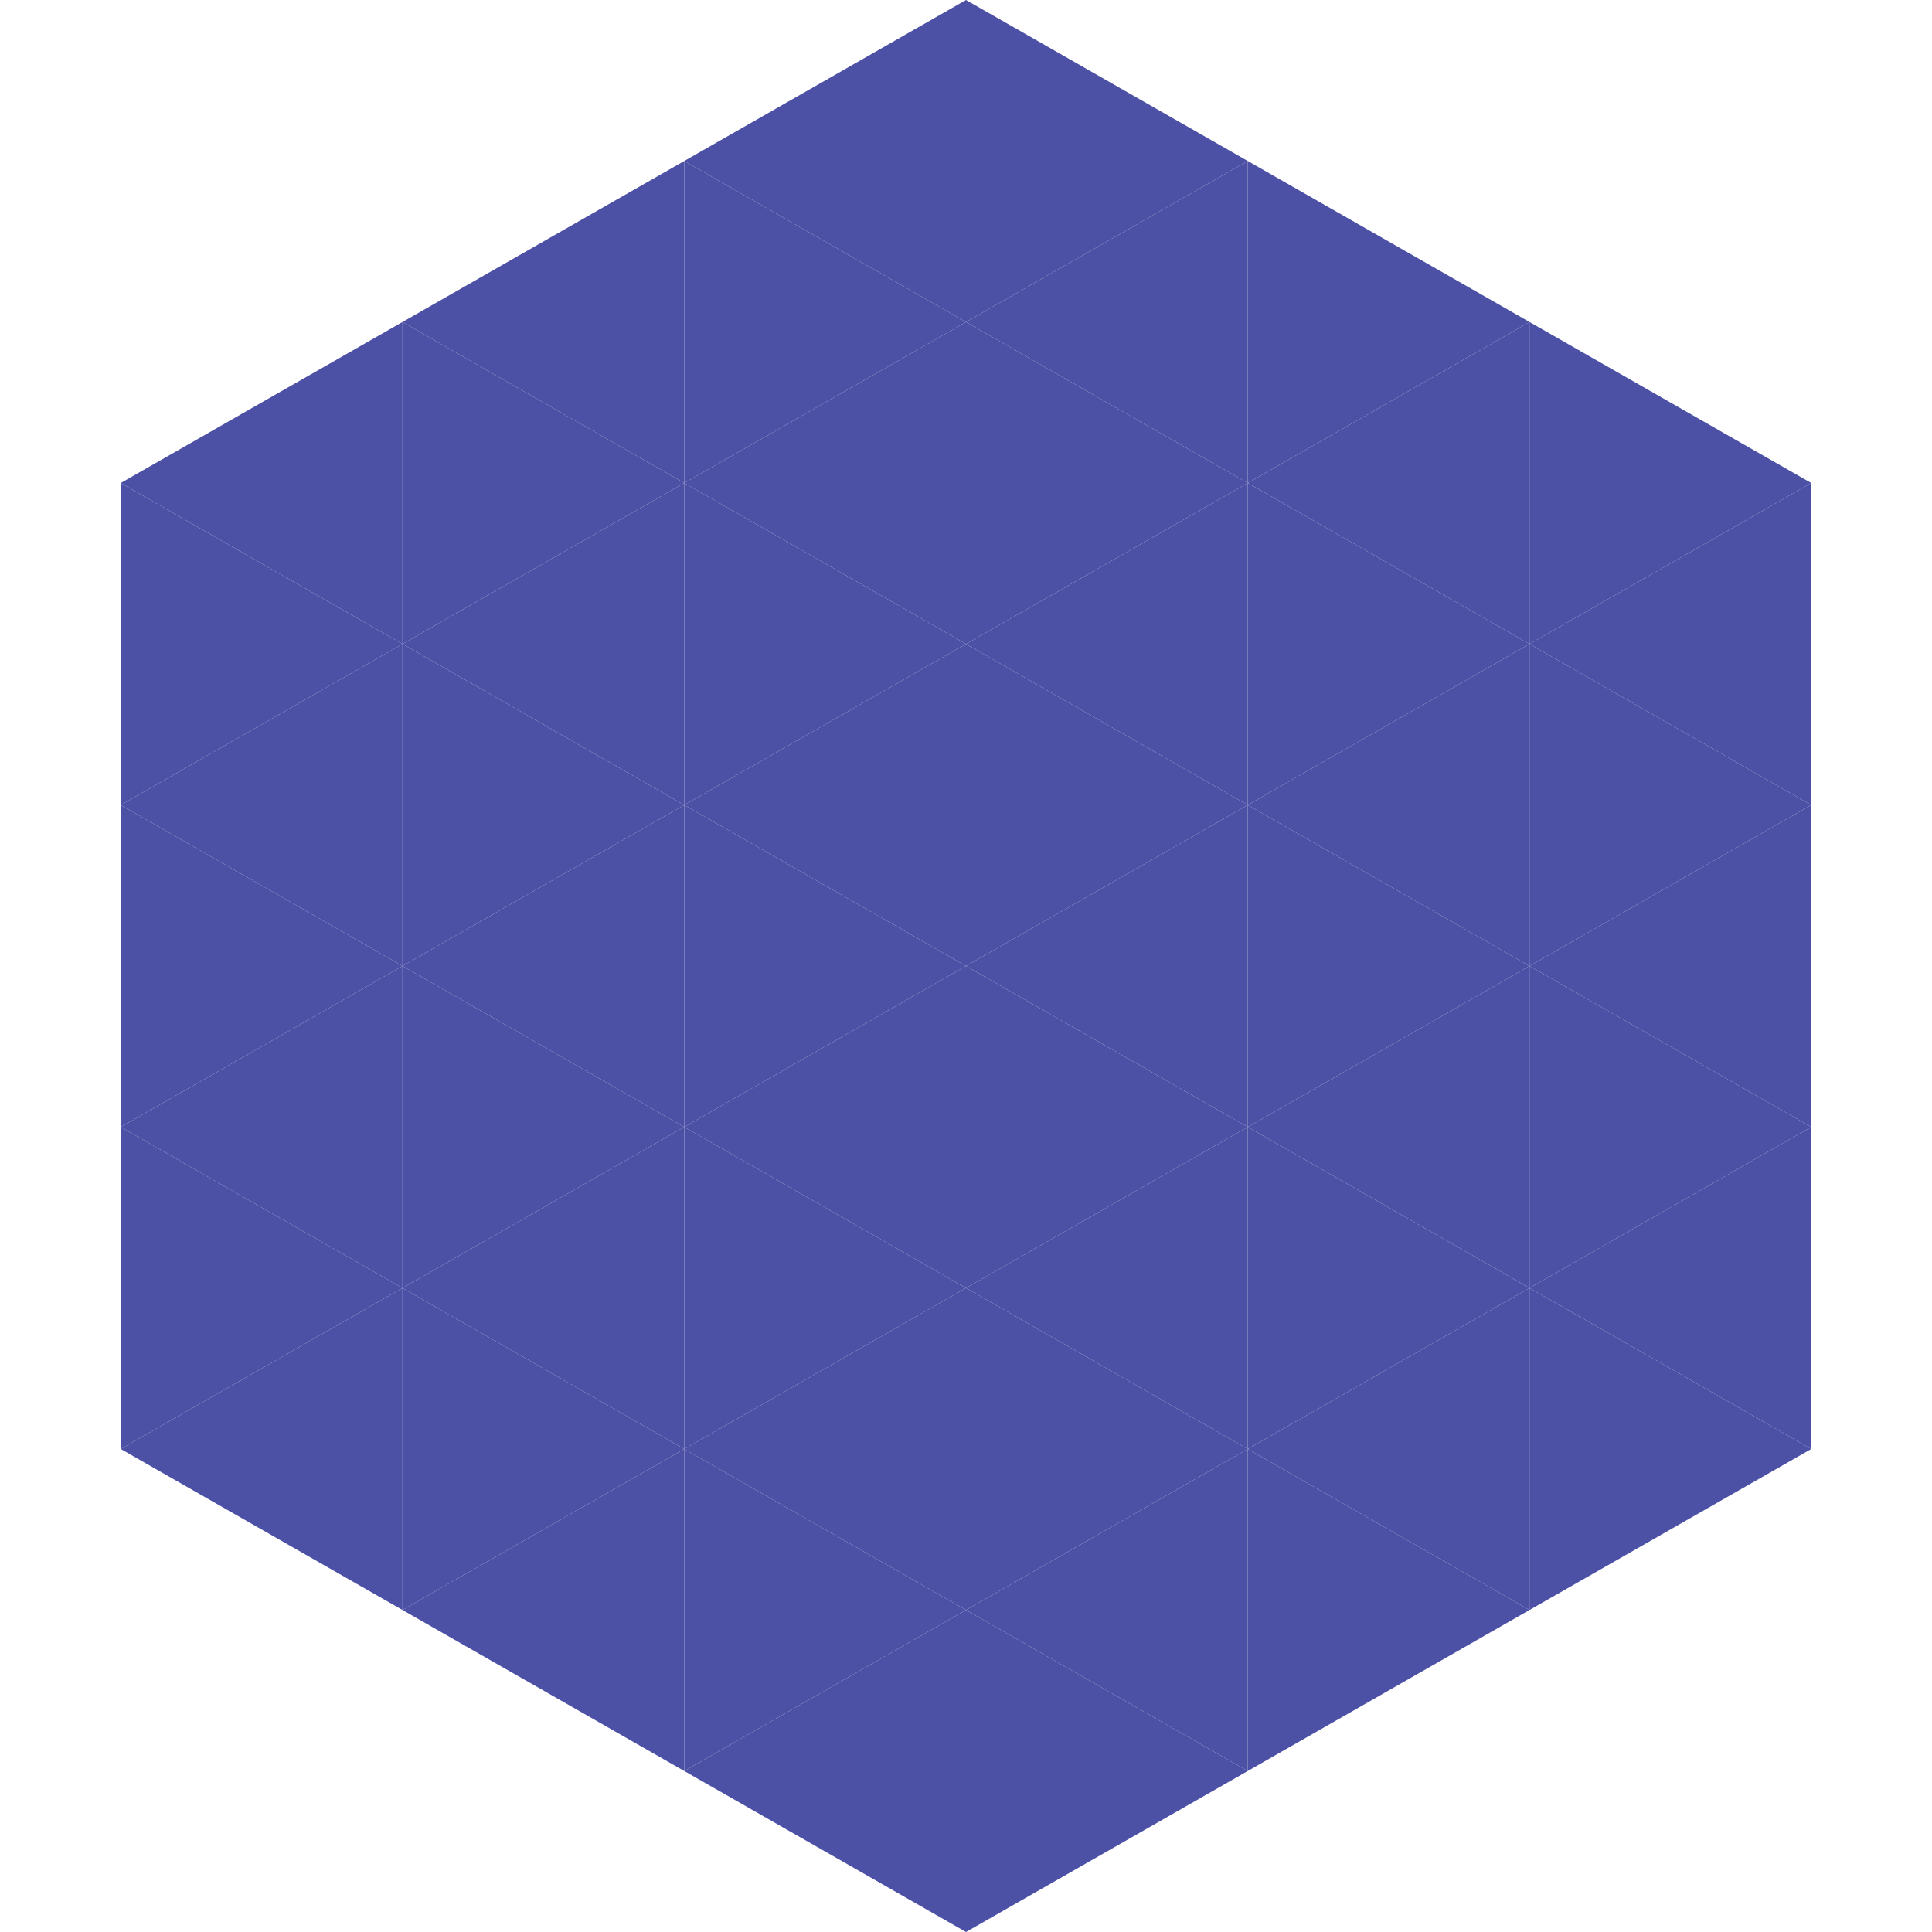 <?xml version="1.0"?>
<!-- Generated by SVGo -->
<svg width="240" height="240"
     xmlns="http://www.w3.org/2000/svg"
     xmlns:xlink="http://www.w3.org/1999/xlink">
<polygon points="50,40 15,60 50,80" style="fill:rgb(77,81,166)" />
<polygon points="190,40 225,60 190,80" style="fill:rgb(77,81,166)" />
<polygon points="15,60 50,80 15,100" style="fill:rgb(77,81,166)" />
<polygon points="225,60 190,80 225,100" style="fill:rgb(77,81,166)" />
<polygon points="50,80 15,100 50,120" style="fill:rgb(77,81,166)" />
<polygon points="190,80 225,100 190,120" style="fill:rgb(77,81,166)" />
<polygon points="15,100 50,120 15,140" style="fill:rgb(77,81,166)" />
<polygon points="225,100 190,120 225,140" style="fill:rgb(77,81,166)" />
<polygon points="50,120 15,140 50,160" style="fill:rgb(77,81,166)" />
<polygon points="190,120 225,140 190,160" style="fill:rgb(77,81,166)" />
<polygon points="15,140 50,160 15,180" style="fill:rgb(77,81,166)" />
<polygon points="225,140 190,160 225,180" style="fill:rgb(77,81,166)" />
<polygon points="50,160 15,180 50,200" style="fill:rgb(77,81,166)" />
<polygon points="190,160 225,180 190,200" style="fill:rgb(77,81,166)" />
<polygon points="15,180 50,200 15,220" style="fill:rgb(255,255,255); fill-opacity:0" />
<polygon points="225,180 190,200 225,220" style="fill:rgb(255,255,255); fill-opacity:0" />
<polygon points="50,0 85,20 50,40" style="fill:rgb(255,255,255); fill-opacity:0" />
<polygon points="190,0 155,20 190,40" style="fill:rgb(255,255,255); fill-opacity:0" />
<polygon points="85,20 50,40 85,60" style="fill:rgb(77,81,166)" />
<polygon points="155,20 190,40 155,60" style="fill:rgb(77,81,166)" />
<polygon points="50,40 85,60 50,80" style="fill:rgb(77,81,166)" />
<polygon points="190,40 155,60 190,80" style="fill:rgb(77,81,166)" />
<polygon points="85,60 50,80 85,100" style="fill:rgb(77,81,166)" />
<polygon points="155,60 190,80 155,100" style="fill:rgb(77,81,166)" />
<polygon points="50,80 85,100 50,120" style="fill:rgb(77,81,166)" />
<polygon points="190,80 155,100 190,120" style="fill:rgb(77,81,166)" />
<polygon points="85,100 50,120 85,140" style="fill:rgb(77,81,166)" />
<polygon points="155,100 190,120 155,140" style="fill:rgb(77,81,166)" />
<polygon points="50,120 85,140 50,160" style="fill:rgb(77,81,166)" />
<polygon points="190,120 155,140 190,160" style="fill:rgb(77,81,166)" />
<polygon points="85,140 50,160 85,180" style="fill:rgb(77,81,166)" />
<polygon points="155,140 190,160 155,180" style="fill:rgb(77,81,166)" />
<polygon points="50,160 85,180 50,200" style="fill:rgb(77,81,166)" />
<polygon points="190,160 155,180 190,200" style="fill:rgb(77,81,166)" />
<polygon points="85,180 50,200 85,220" style="fill:rgb(77,81,166)" />
<polygon points="155,180 190,200 155,220" style="fill:rgb(77,81,166)" />
<polygon points="120,0 85,20 120,40" style="fill:rgb(77,81,166)" />
<polygon points="120,0 155,20 120,40" style="fill:rgb(77,81,166)" />
<polygon points="85,20 120,40 85,60" style="fill:rgb(77,81,166)" />
<polygon points="155,20 120,40 155,60" style="fill:rgb(77,81,166)" />
<polygon points="120,40 85,60 120,80" style="fill:rgb(77,81,166)" />
<polygon points="120,40 155,60 120,80" style="fill:rgb(77,81,166)" />
<polygon points="85,60 120,80 85,100" style="fill:rgb(77,81,166)" />
<polygon points="155,60 120,80 155,100" style="fill:rgb(77,81,166)" />
<polygon points="120,80 85,100 120,120" style="fill:rgb(77,81,166)" />
<polygon points="120,80 155,100 120,120" style="fill:rgb(77,81,166)" />
<polygon points="85,100 120,120 85,140" style="fill:rgb(77,81,166)" />
<polygon points="155,100 120,120 155,140" style="fill:rgb(77,81,166)" />
<polygon points="120,120 85,140 120,160" style="fill:rgb(77,81,166)" />
<polygon points="120,120 155,140 120,160" style="fill:rgb(77,81,166)" />
<polygon points="85,140 120,160 85,180" style="fill:rgb(77,81,166)" />
<polygon points="155,140 120,160 155,180" style="fill:rgb(77,81,166)" />
<polygon points="120,160 85,180 120,200" style="fill:rgb(77,81,166)" />
<polygon points="120,160 155,180 120,200" style="fill:rgb(77,81,166)" />
<polygon points="85,180 120,200 85,220" style="fill:rgb(77,81,166)" />
<polygon points="155,180 120,200 155,220" style="fill:rgb(77,81,166)" />
<polygon points="120,200 85,220 120,240" style="fill:rgb(77,81,166)" />
<polygon points="120,200 155,220 120,240" style="fill:rgb(77,81,166)" />
<polygon points="85,220 120,240 85,260" style="fill:rgb(255,255,255); fill-opacity:0" />
<polygon points="155,220 120,240 155,260" style="fill:rgb(255,255,255); fill-opacity:0" />
</svg>

